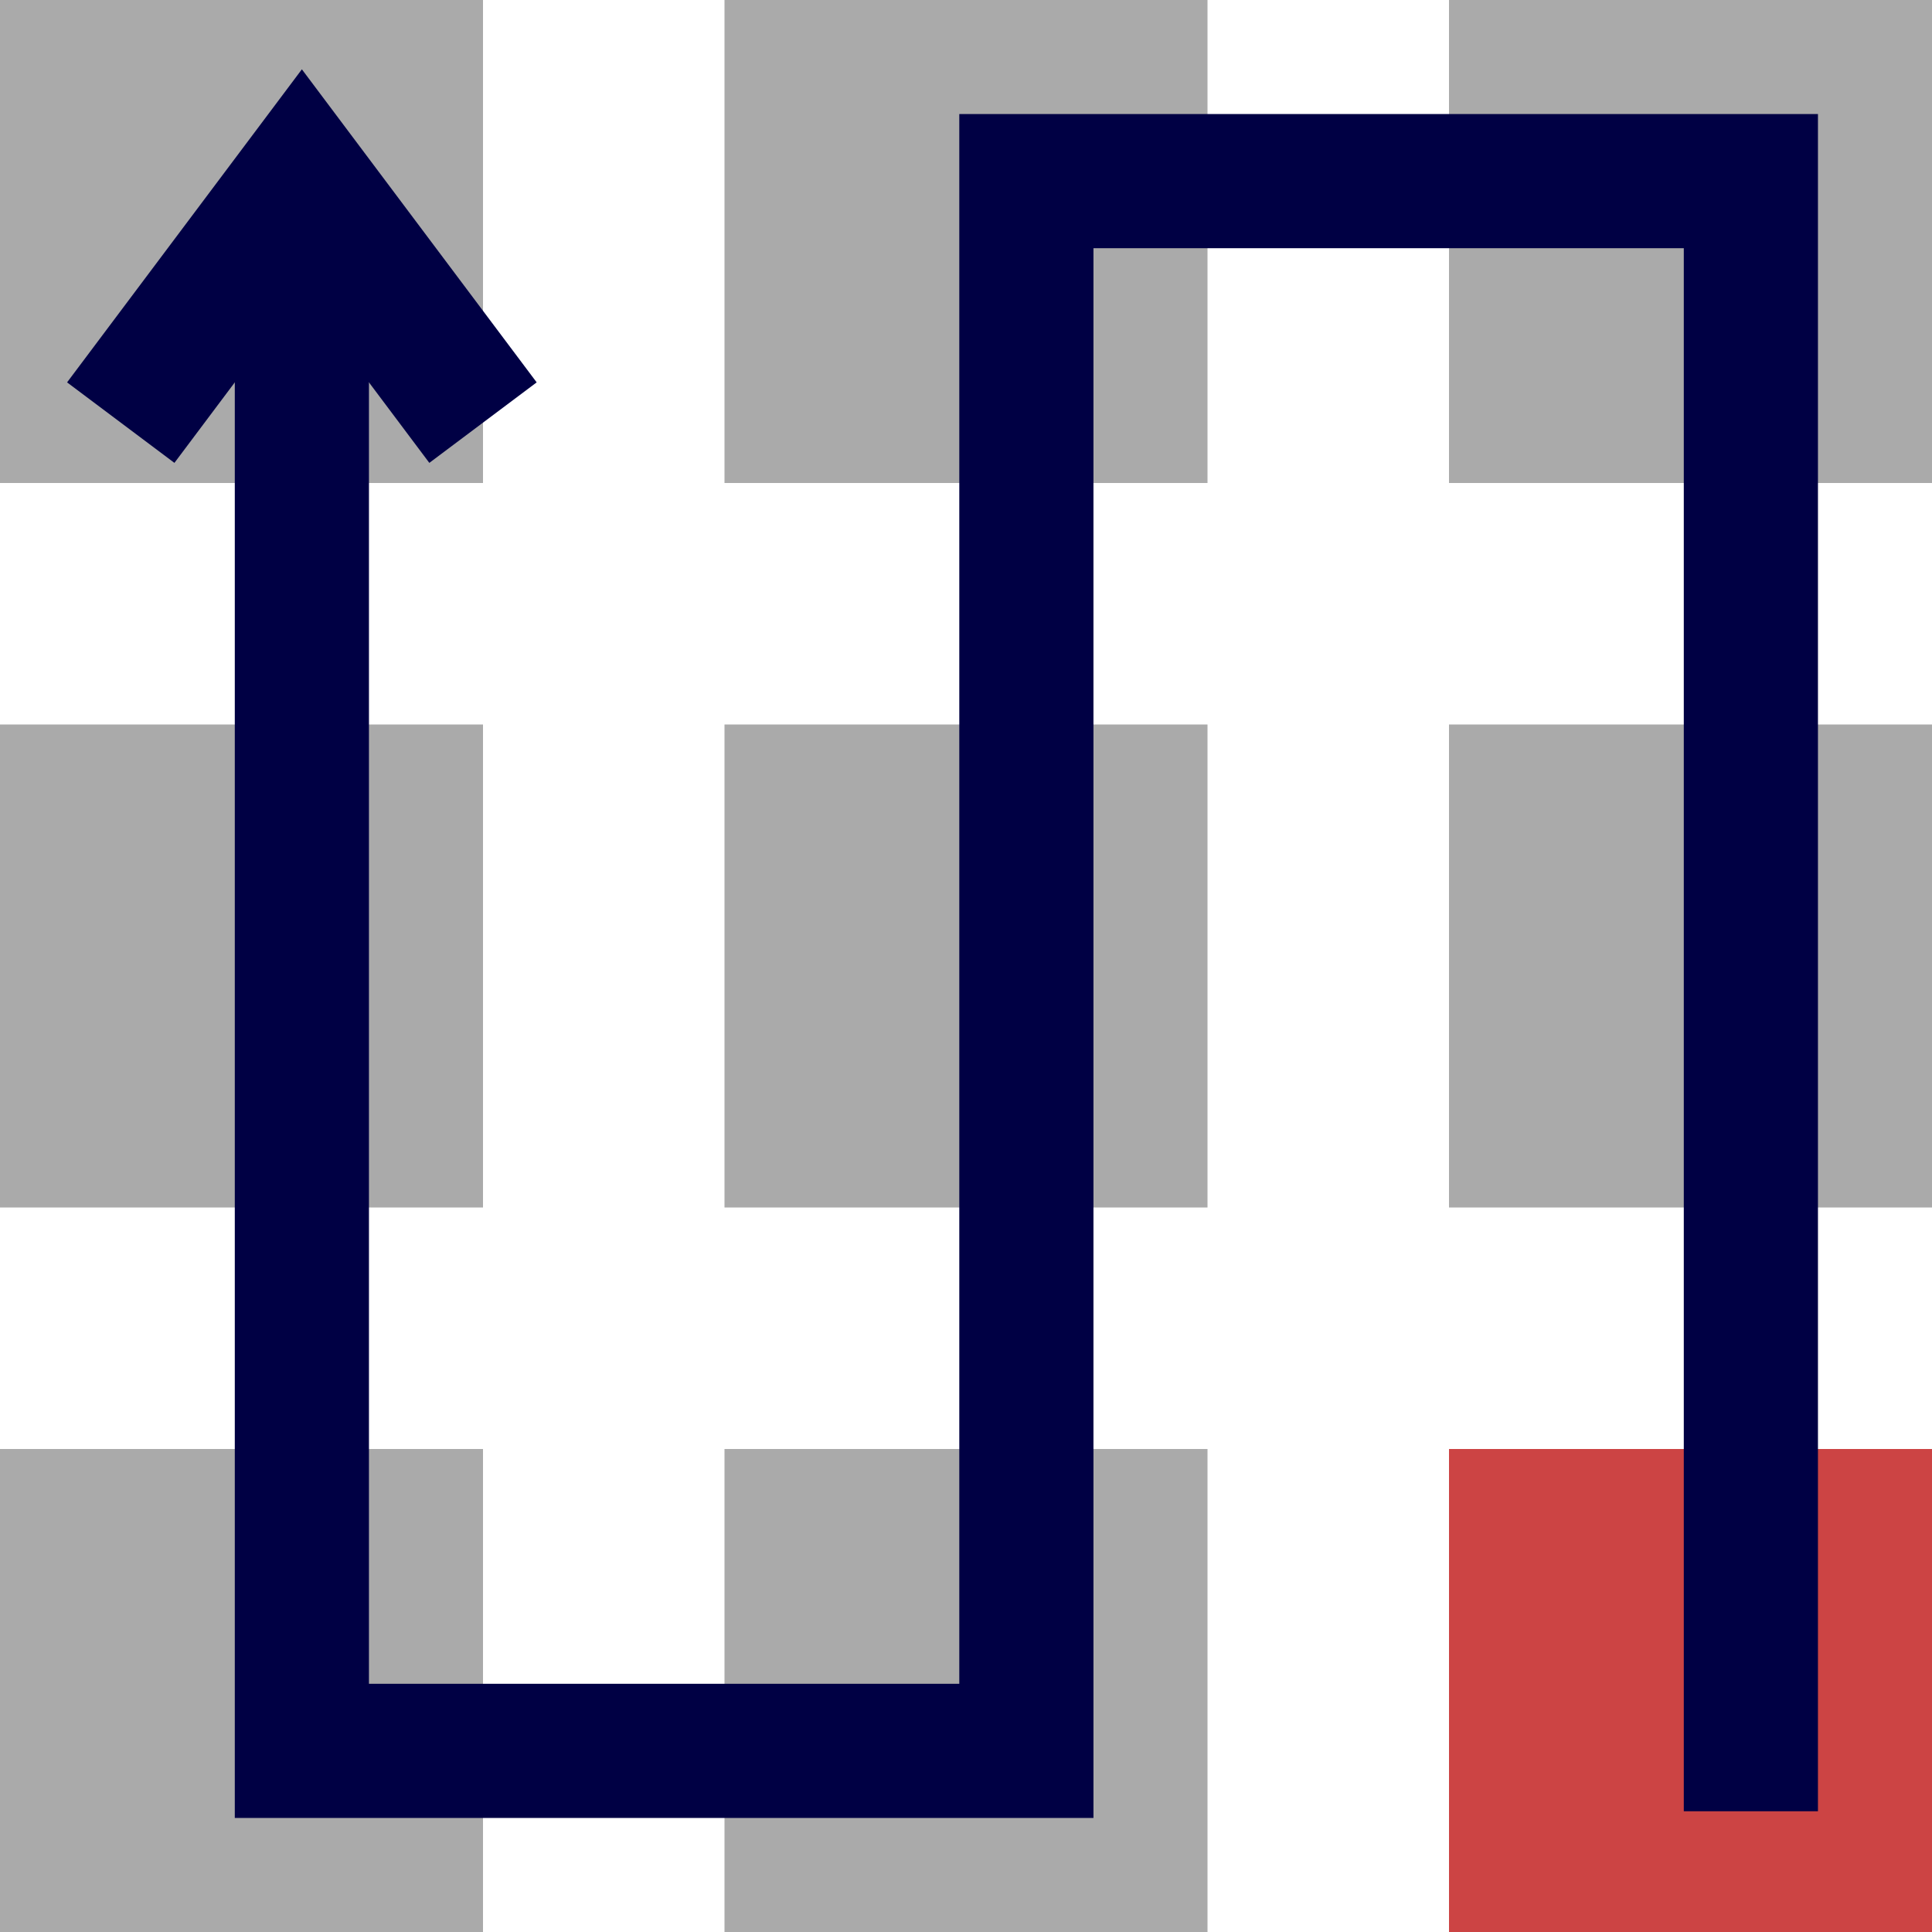<?xml version="1.0" encoding="UTF-8" standalone="no"?>
<!DOCTYPE svg PUBLIC "-//W3C//DTD SVG 1.1//EN" "http://www.w3.org/Graphics/SVG/1.1/DTD/svg11.dtd">
<svg version="1.1" xmlns="http://www.w3.org/2000/svg" xmlns:xlink="http://www.w3.org/1999/xlink" preserveAspectRatio="xMidYMid meet" viewBox="0 0 720 720" width="720" height="720"><defs><path d="M0 0L180 0L180 180L0 180L0 0Z" id="cd6PivYVt"></path><path d="M540 0L720 0L720 180L540 180L540 0Z" id="cyjzYM7aq"></path><path d="M270 0L450 0L450 180L270 180L270 0Z" id="d1mEADDBFx"></path><path d="M0 270L180 270L180 450L0 450L0 270Z" id="a2drMrfPFV"></path><path d="M540 540L720 540L720 720L540 720L540 540Z" id="a3Dj1aqI9"></path><path d="M270 540L450 540L450 720L270 720L270 540Z" id="a3tjxpBRHz"></path><path d="M0 540L180 540L180 720L0 720L0 540Z" id="f2tSWk682g"></path><path d="M270 270L450 270L450 450L270 450L270 270Z" id="a3AbsDJR4y"></path><path d="M540 270L720 270L720 450L540 450L540 270Z" id="fli6o1riF"></path><path d="M180 157.5L112.5 67.5L45 157.5" id="e1ZU185yiD"></path><path d="M652.5 675L652.5 67.5L382.5 67.5L382.5 652.5L112.5 652.5L112.5 67.5" id="d36ALzuupr"></path></defs><g><g><g><g><g><use xlink:href="#cd6PivYVt" opacity="1" fill="#aaaaaa" fill-opacity="1"></use></g><g><use xlink:href="#cyjzYM7aq" opacity="1" fill="#aaaaaa" fill-opacity="1"></use></g><g><use xlink:href="#d1mEADDBFx" opacity="1" fill="#aaaaaa" fill-opacity="1"></use></g><g><use xlink:href="#a2drMrfPFV" opacity="1" fill="#aaaaaa" fill-opacity="1"></use></g><g><use xlink:href="#a3Dj1aqI9" opacity="1" fill="#cc4444" fill-opacity="1"></use></g><g><use xlink:href="#a3tjxpBRHz" opacity="1" fill="#aaaaaa" fill-opacity="1"></use></g><g><use xlink:href="#f2tSWk682g" opacity="1" fill="#aaaaaa" fill-opacity="1"></use></g><g><use xlink:href="#a3AbsDJR4y" opacity="1" fill="#aaaaaa" fill-opacity="1"></use></g><g><use xlink:href="#fli6o1riF" opacity="1" fill="#aaaaaa" fill-opacity="1"></use></g></g><g><g><g><g><use xlink:href="#e1ZU185yiD" opacity="1" fill-opacity="0" stroke="#000044" stroke-width="50" stroke-opacity="1"></use></g></g></g><g><g><use xlink:href="#d36ALzuupr" opacity="1" fill-opacity="0" stroke="#000044" stroke-width="50" stroke-opacity="1"></use></g></g></g></g></g></g></svg>